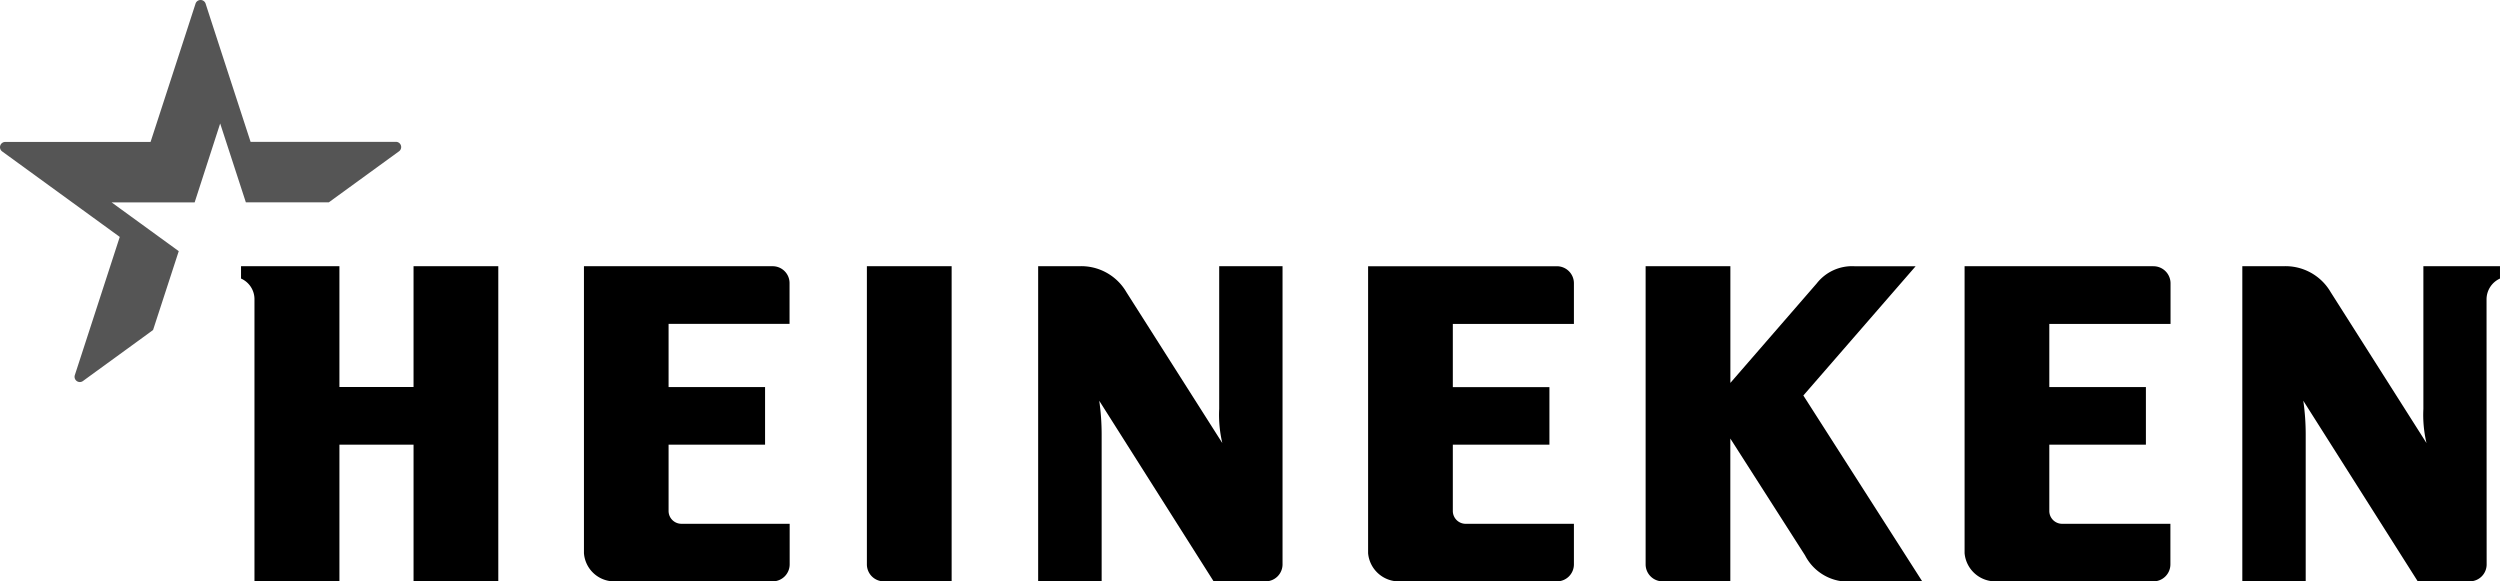 <svg xmlns="http://www.w3.org/2000/svg" width="254.598" height="59.215" viewBox="0 0 254.598 59.215"><g id="heineken-corporate" transform="translate(0.011 0.013)"><path id="Path_140" data-name="Path 140" d="M470.351,265.4v1.256a2.328,2.328,0,0,0-1.369,2.155l.01,26.956a1.722,1.722,0,0,1-1.716,1.726h-5.3L450.32,279.1a24.1,24.1,0,0,1,.245,3.442v14.954H444.11V265.4H448.3a5.318,5.318,0,0,1,4.811,2.646c.95,1.491,9.755,15.363,9.755,15.363a12.514,12.514,0,0,1-.317-3.473V265.4Zm-123.984,0v30.368a1.731,1.731,0,0,1-1.726,1.726H339.35L327.7,279.1a24.1,24.1,0,0,1,.245,3.442v14.954h-6.466V265.4h4.178a5.318,5.318,0,0,1,4.811,2.646c.95,1.491,9.765,15.363,9.765,15.363a12.516,12.516,0,0,1-.317-3.473V265.4Zm-79.867,0h-8.631v12.3H250.32V265.4H240.3v1.256a2.3,2.3,0,0,1,1.369,2.155v28.682h8.652V283.572h7.549v13.922H266.5Zm27.947,0H275.223v29.224a3.1,3.1,0,0,0,3.238,2.87h15.986a1.731,1.731,0,0,0,1.726-1.726v-4.137H285.142a1.308,1.308,0,0,1-1.3-1.307v-6.752h9.826v-5.863h-9.826v-6.435h12.319v-4.137a1.718,1.718,0,0,0-1.716-1.736m18.223,0h-8.631v30.368a1.731,1.731,0,0,0,1.726,1.726h6.905Zm122.39,0H415.826v29.224a3.148,3.148,0,0,0,3.248,2.87H435.06a1.731,1.731,0,0,0,1.726-1.726v-4.137H425.754a1.308,1.308,0,0,1-1.3-1.307v-6.752h9.837v-5.863h-9.837v-6.435H436.8v-4.137a1.742,1.742,0,0,0-1.736-1.736m-60.746,0H355.08v29.224a3.148,3.148,0,0,0,3.248,2.87h15.986a1.731,1.731,0,0,0,1.726-1.726v-4.137H365.009a1.308,1.308,0,0,1-1.3-1.307v-6.752h9.837v-5.863h-9.837v-6.435H376.04v-4.137a1.733,1.733,0,0,0-1.726-1.736m36.527,0H404.61a4.57,4.57,0,0,0-3.841,1.747c-1.185,1.369-8.795,10.133-8.795,10.133V265.4h-8.631v30.368a1.731,1.731,0,0,0,1.726,1.726h6.9V282.948s6.476,10.123,7.61,11.9a4.932,4.932,0,0,0,4.852,2.656h7.089l-12.114-18.938Z" transform="translate(-215.765 -238.302)"></path><path id="Path_141" data-name="Path 141" d="M8.447,38.783a.537.537,0,0,1-.838-.592c.235-.715,4.576-14.076,4.576-14.076L.215,15.413a.534.534,0,0,1,.317-.97H15.322S19.673,1.082,19.9.367a.54.54,0,0,1,1.032,0c.225.715,4.576,14.065,4.576,14.065H40.3a.533.533,0,0,1,.317.97l-7.14,5.189H25.026l-2.615-8.029-2.6,8.039H11.359l6.833,4.964-2.615,8.029c0,.01-6.7,4.872-7.13,5.189" transform="translate(0 0)" fill="#555"></path></g></svg>